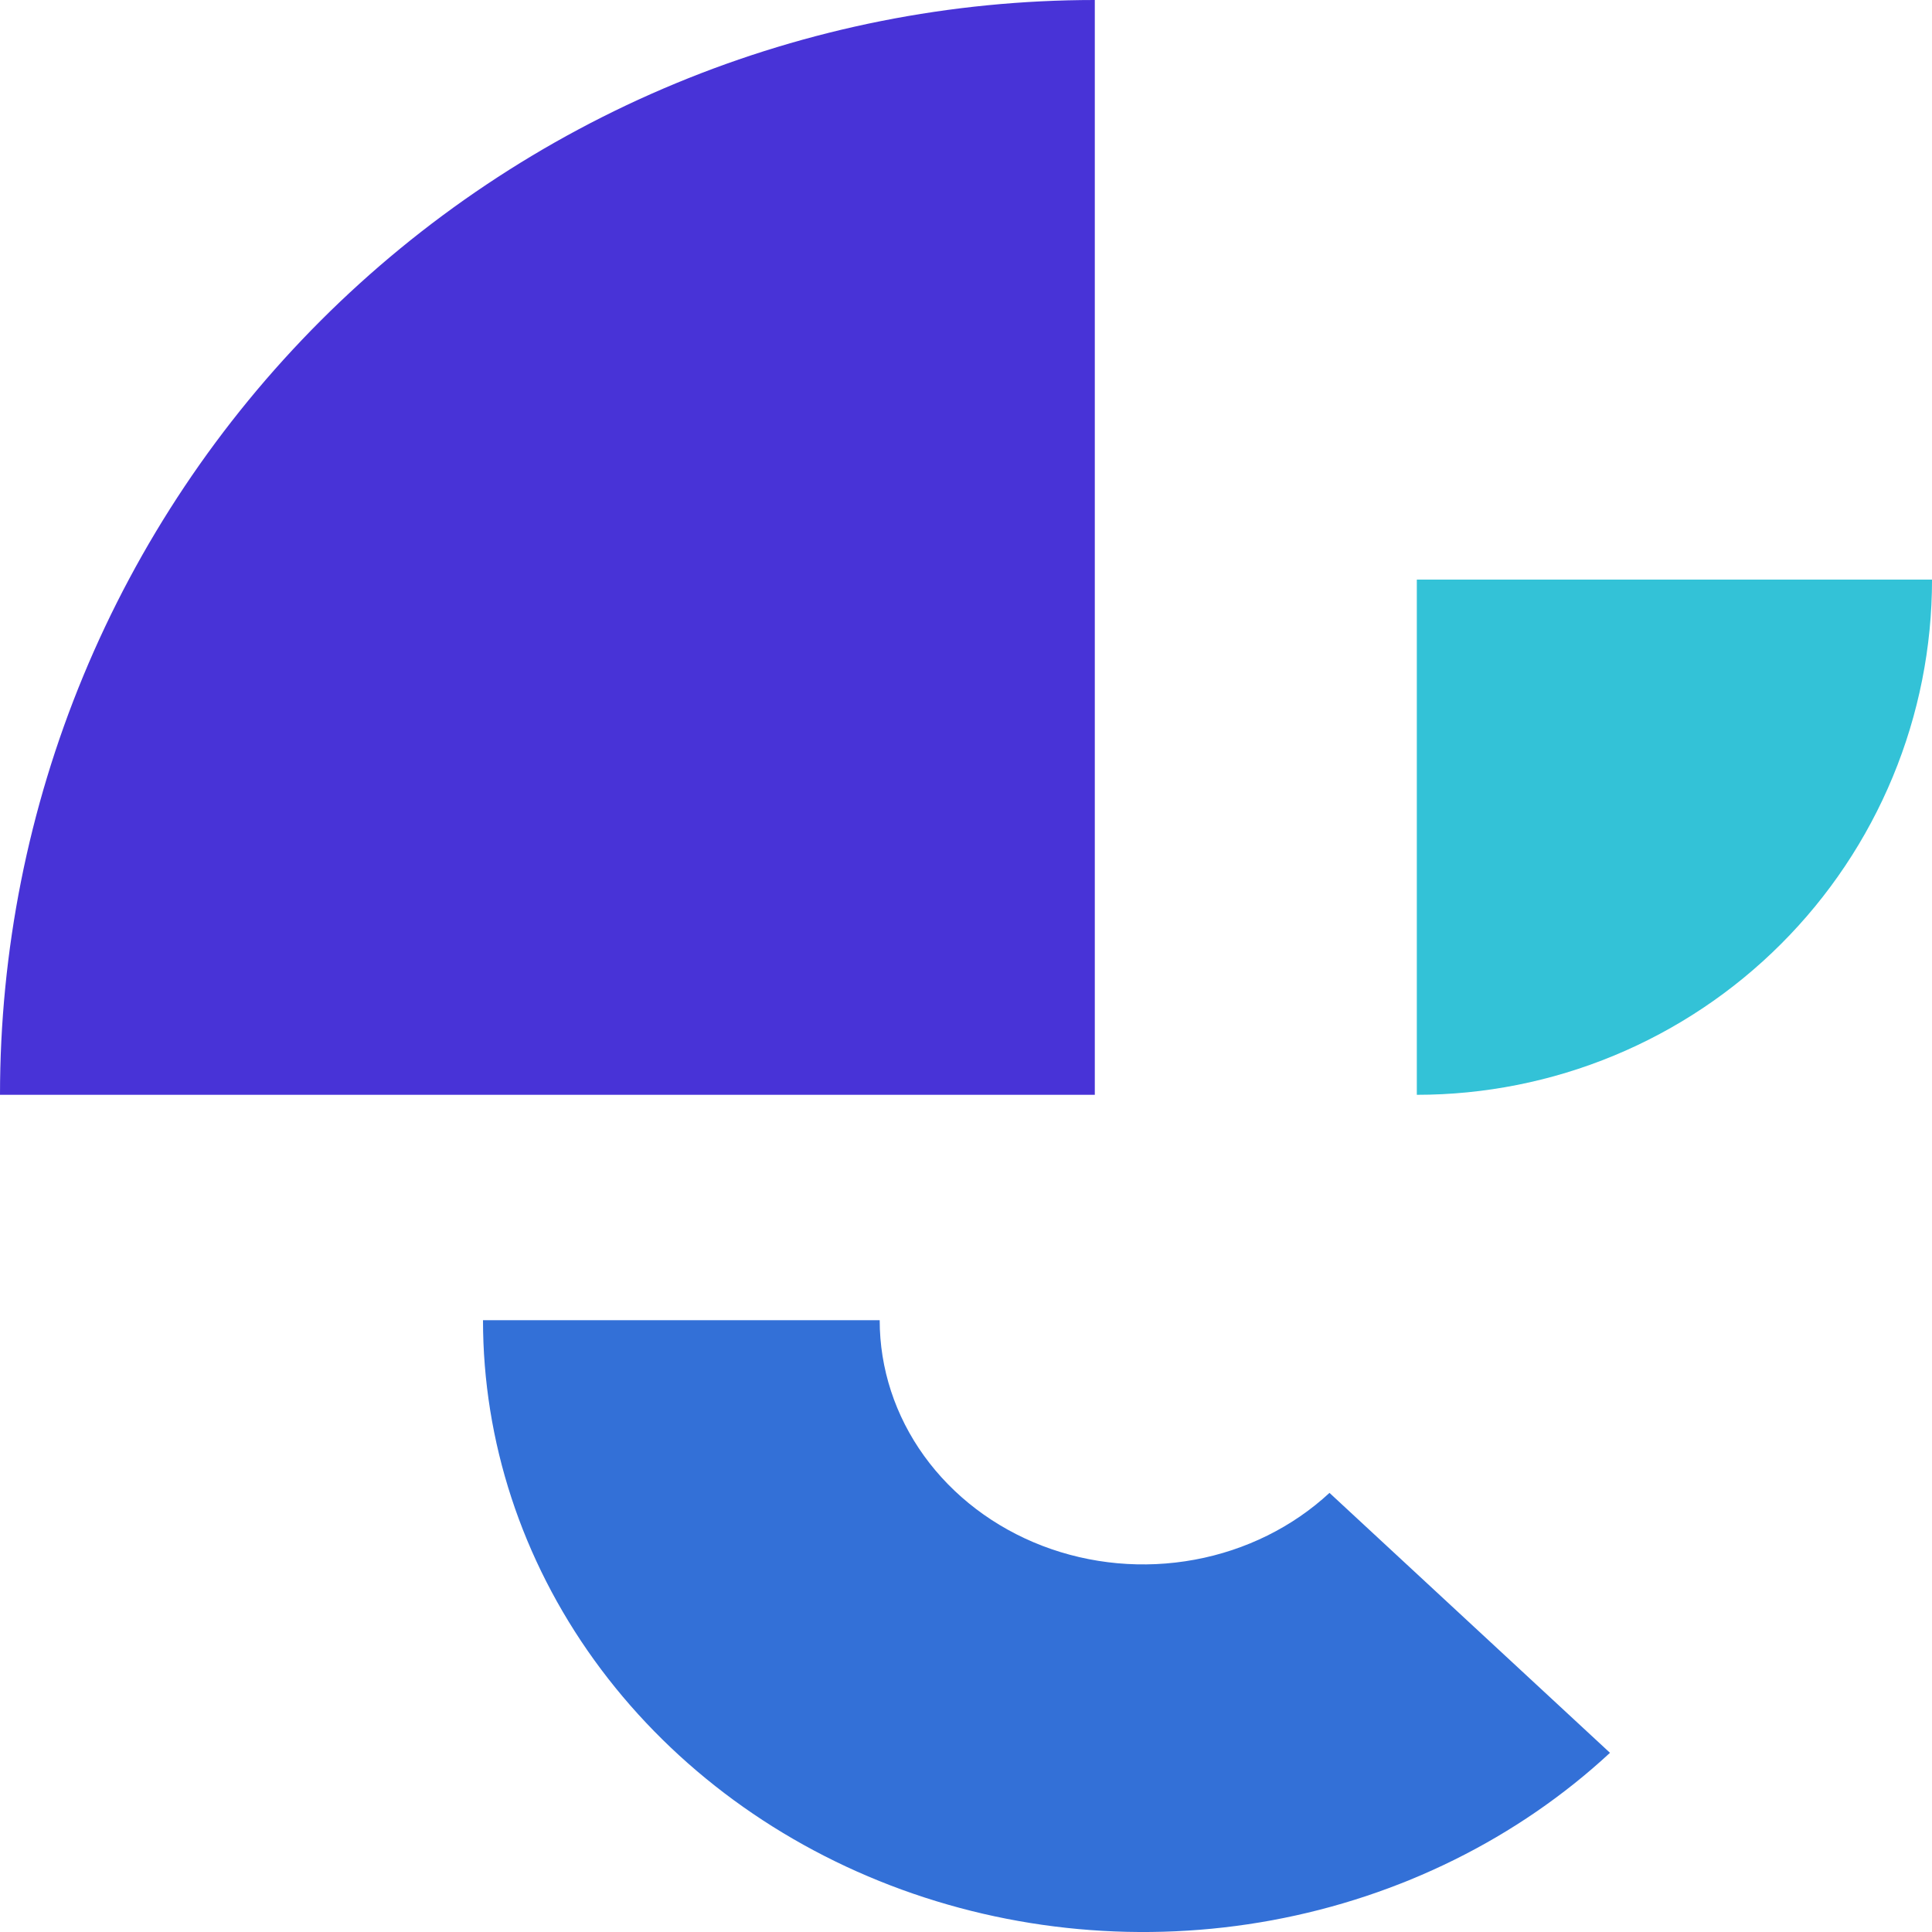 <svg width="70" height="70" viewBox="0 0 70 70" fill="none" xmlns="http://www.w3.org/2000/svg">
<g clip-path="url(#clip0_9857_86044)">
<path d="M17.5 47.834C17.5 52.218 18.903 56.504 21.531 60.149C24.16 63.794 27.895 66.636 32.266 68.313C36.637 69.991 41.446 70.43 46.086 69.575C50.726 68.719 54.988 66.608 58.333 63.508L48.17 54.09C46.835 55.327 45.134 56.17 43.282 56.511C41.43 56.853 39.511 56.678 37.766 56.008C36.022 55.338 34.531 54.204 33.481 52.749C32.432 51.294 31.873 49.584 31.873 47.834H17.5Z" fill="#3370D7"/>
<path d="M70.001 21C70.001 23.451 69.518 25.879 68.58 28.143C67.642 30.408 66.267 32.466 64.533 34.199C62.8 35.933 60.742 37.308 58.477 38.246C56.213 39.184 53.785 39.667 51.334 39.667V21H70.001Z" fill="#33C2D7"/>
<path d="M0 39.667C1.3662e-06 34.458 1.026 29.299 3.019 24.487C5.013 19.674 7.935 15.302 11.618 11.618C15.302 7.935 19.674 5.013 24.487 3.019C29.299 1.026 34.458 -1.3661e-06 39.667 0V39.667H0Z" fill="#4833D7"/>
</g>
<defs>
<clipPath id="clip0_9857_86044">
<rect width="70" height="70" fill="white"/>
</clipPath>
</defs>
</svg>
